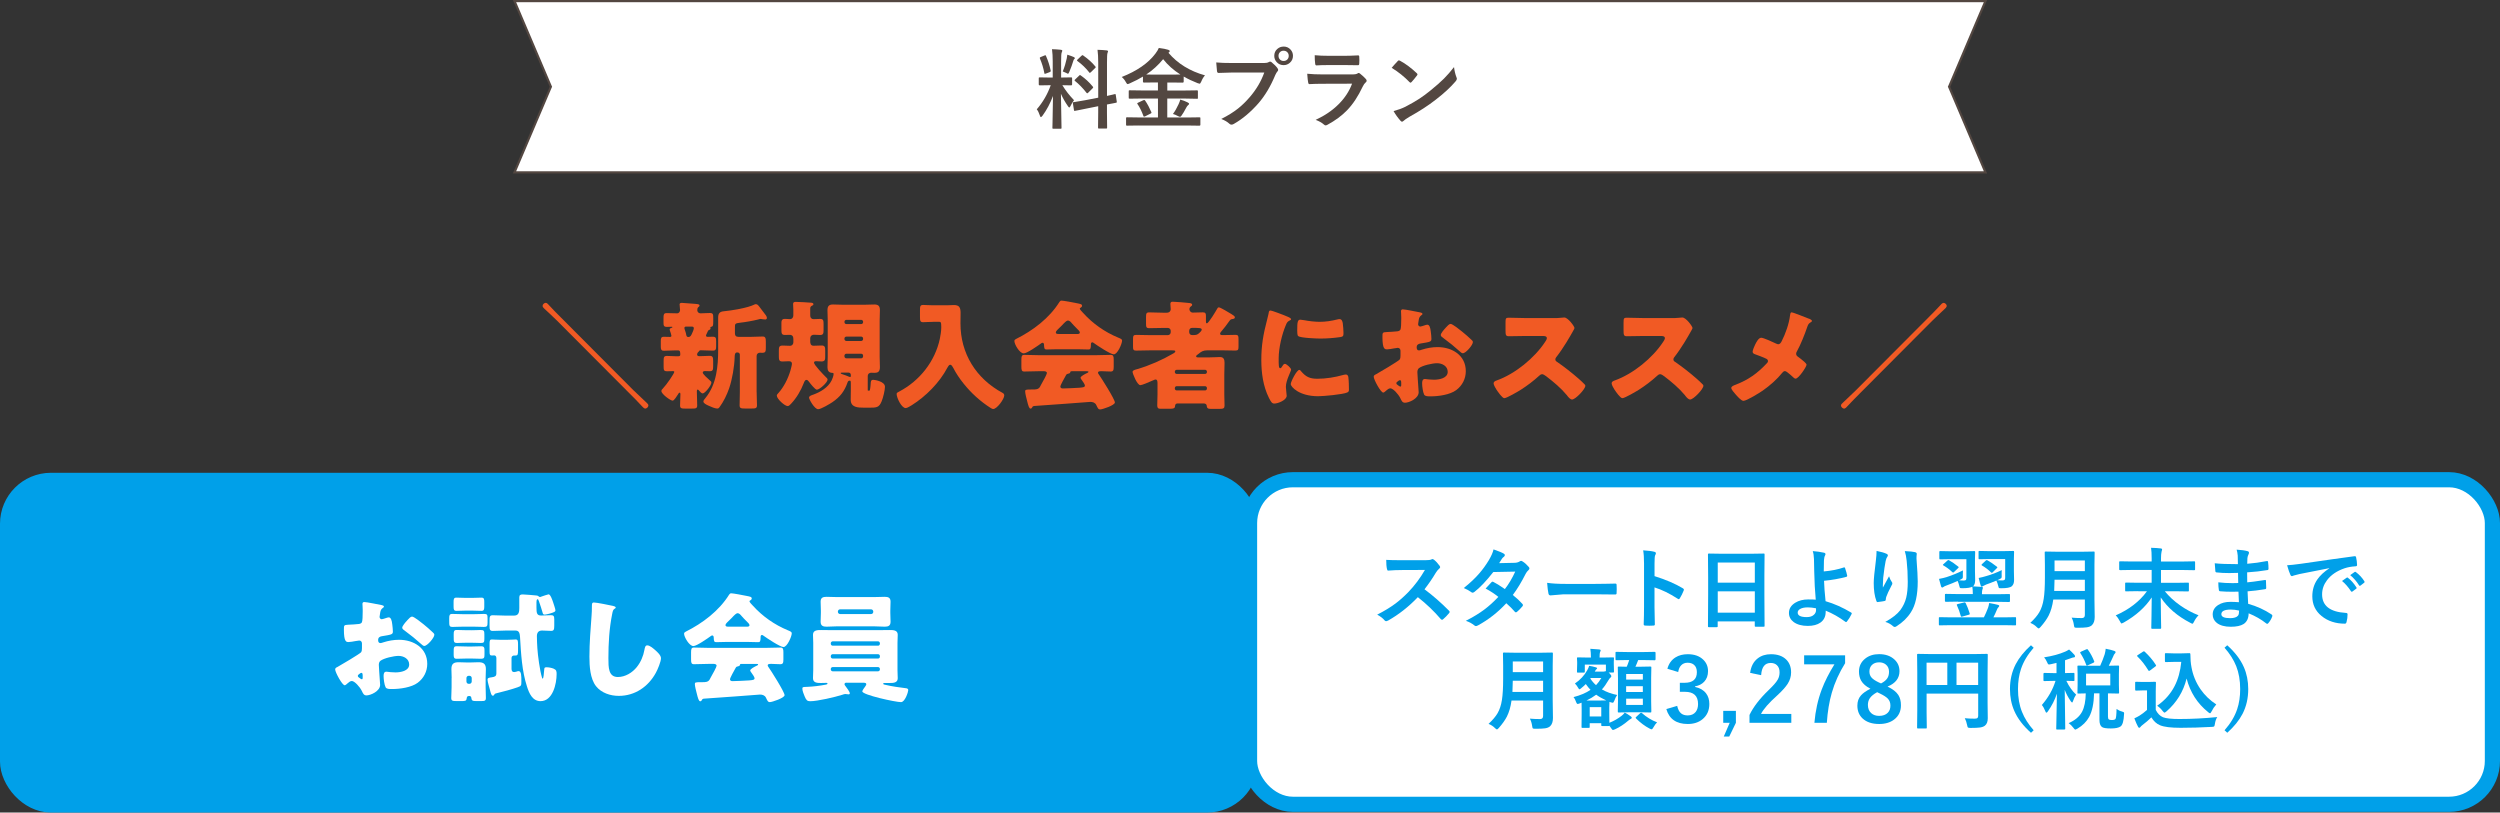 <?xml version="1.0" encoding="UTF-8"?> <svg xmlns="http://www.w3.org/2000/svg" id="_レイヤー_2" viewBox="0 0 807.19 262.34"><rect x="0" y="0" width="807.19" height="262.34" fill="#333333" stroke="none"/><defs><style>.cls-1{fill:#534741;}.cls-2{fill:#fff;}.cls-3{fill:none;stroke:#00a0e9;stroke-miterlimit:10;stroke-width:4.9px;}.cls-4{fill:#00a0e9;}.cls-5{fill:#f15a24;}</style></defs><g id="_ワイヤー"><polygon class="cls-2" points="166.12 55.65 177.87 28 166.12 .35 641.06 .35 629.31 28 641.06 55.65 166.12 55.65"></polygon><path class="cls-1" d="M640.53.7l-11.49,27.03-.12.27.12.27,11.49,27.03H166.65l11.49-27.03.12-.27-.12-.27L166.65.7h473.88M641.59,0H165.59l11.9,28-11.9,28h476l-11.9-28,11.9-28h0Z"></path><path class="cls-1" d="M339.69,15.88c1.01.03,1.96.09,2.84.19.3.03.45.12.45.29,0,.13-.06.32-.18.59-.13.25-.19,1.19-.19,2.82v5.26h.22l3.02-.05c.16,0,.25.02.27.05s.04.12.04.26v1.98c0,.19-.1.29-.31.29l-2.84-.05c1.06,1.74,2.32,3.35,3.77,4.84-.4.48-.77,1.1-1.12,1.85-.16.34-.3.51-.4.51s-.25-.14-.44-.42c-.95-1.37-1.7-2.7-2.27-4.01l.19,10.98c0,.15-.02.24-.07.27-.04.03-.12.04-.26.04h-2.31c-.15,0-.23-.02-.26-.05s-.04-.12-.04-.26c0-.07.01-.63.04-1.68.07-3.24.12-6.1.15-8.59-.88,2.34-2,4.47-3.39,6.37-.24.3-.41.45-.51.45-.12,0-.23-.16-.33-.48-.3-.92-.64-1.6-1.01-2.04,1.98-2.29,3.48-4.88,4.51-7.78h-.51l-3.05.05c-.21,0-.31-.1-.31-.29v-1.98c0-.16.02-.25.05-.27s.12-.04.26-.04l3.05.05h1.15v-5.2c0-1.51-.08-2.83-.23-3.95ZM337.74,18.09c.67,1.53,1.18,3.1,1.5,4.7.02.06.03.11.03.15,0,.14-.13.25-.38.36l-1.2.45c-.17.06-.29.1-.34.1-.08,0-.14-.09-.16-.27-.29-1.59-.77-3.15-1.42-4.68-.04-.09-.05-.16-.05-.22,0-.1.12-.2.36-.29l1.18-.48c.13-.05.22-.08.27-.08.07,0,.15.09.23.26ZM343.14,23.07c.56-1.38.98-2.78,1.29-4.22.09-.44.15-.84.18-1.2,1.11.37,1.82.63,2.12.78.21.11.31.22.31.34,0,.13-.05.22-.16.27-.14.09-.25.3-.34.63-.29,1-.72,2.19-1.29,3.55-.16.39-.31.59-.42.59-.09,0-.28-.09-.56-.26-.35-.18-.72-.34-1.12-.48ZM350.31,32.37l4.28-.83v-11.21c0-1.77-.08-3.19-.23-4.25,1.09.03,2.09.09,2.98.19.28.04.42.14.42.31,0,.07-.06.26-.18.56-.11.26-.16,1.3-.16,3.1v10.73c.69-.15,1.31-.29,1.85-.42.09-.02.25-.06.46-.12.1-.02.17-.03.21-.04.07-.02.12-.03.15-.03.07,0,.13.1.16.3l.33,2.19c0,.07.01.12.01.14,0,.1-.1.16-.29.19-.05.02-.35.08-.89.18-.65.12-1.31.25-2,.38v2.61l.05,4.84c0,.15-.02.24-.05.27-.04.03-.12.04-.26.04h-2.32c-.15,0-.23-.02-.26-.07-.03-.03-.04-.11-.04-.25l.05-4.81v-2.08l-3.84.77c-1.05.2-1.96.38-2.72.55-.16.03-.38.07-.64.12-.12.03-.2.05-.25.05-.08.02-.14.03-.18.03-.11,0-.17-.08-.19-.25l-.36-2.21c-.02-.09-.03-.16-.03-.19,0-.08.09-.14.27-.18.05,0,.22-.04.53-.08.9-.13,1.94-.31,3.12-.53ZM348.96,24.37c1.45,1,2.74,2.2,3.87,3.58.09.12.14.21.14.26,0,.06-.07.17-.22.33l-1.38,1.37c-.16.15-.26.22-.33.22-.05,0-.13-.05-.23-.16-1.2-1.53-2.43-2.8-3.69-3.8-.13-.14-.19-.21-.19-.23,0-.05.07-.16.22-.3l1.29-1.23c.13-.14.21-.21.26-.21s.14.06.27.18ZM349.71,17.89c1.63,1.14,2.95,2.33,3.95,3.57.08.08.12.16.12.23s-.07.17-.21.3l-1.34,1.31c-.17.16-.29.25-.34.25s-.12-.05-.19-.16c-1.1-1.4-2.37-2.63-3.81-3.68-.1-.06-.15-.13-.15-.21,0-.09.07-.2.21-.31l1.23-1.18c.16-.15.27-.22.31-.22.05,0,.13.03.22.1Z"></path><path class="cls-1" d="M367.5,40.52l-3.58.05c-.16,0-.26-.02-.29-.05-.04-.03-.05-.1-.05-.22v-2.13c0-.15.02-.23.07-.26.04-.03.13-.04.27-.04l3.58.05h6.38v-6.11h-5.35l-3.76.05c-.16,0-.25-.02-.29-.05-.03-.04-.04-.12-.04-.25v-2.11c0-.15.02-.23.05-.26.05-.03.14-.04.27-.04l3.76.05h5.35v-2.58h-1.09l-3.45.04c-.2,0-.3-.1-.3-.29v-1.65c-1.14.71-2.57,1.45-4.29,2.21-.33.15-.55.22-.67.22-.15,0-.33-.21-.56-.64-.36-.67-.8-1.22-1.34-1.65,4.92-1.94,8.54-4.45,10.87-7.53.55-.73.92-1.34,1.11-1.85,1.4.18,2.41.38,3.02.59.34.1.51.25.51.45,0,.12-.09.25-.27.4-.04.04-.09.07-.16.11,2.97,3.5,6.91,5.93,11.81,7.3-.48.53-.88,1.19-1.2,2-.21.46-.39.7-.53.7-.09,0-.31-.06-.67-.19-1.62-.63-3.12-1.34-4.48-2.13v1.68c0,.19-.1.29-.3.29l-3.47-.04h-1.52v2.58h5.82l3.75-.05c.16,0,.25.02.27.05s.04.12.04.25v2.11c0,.21-.04.31-.11.31h-.21s-3.75-.07-3.75-.07h-5.82v6.11h6.78l3.61-.05c.15,0,.23.02.26.05s.04.12.04.25v2.13c0,.18-.1.27-.3.27l-3.61-.05h-16.16ZM369.74,32.48c.74,1.08,1.4,2.32,2,3.71.04.09.05.16.05.22,0,.08-.1.17-.31.27l-1.74.88c-.19.07-.31.11-.37.11-.06,0-.13-.08-.19-.23-.59-1.6-1.23-2.88-1.9-3.83-.07-.09-.11-.16-.11-.22,0-.06.11-.15.33-.26l1.6-.75c.16-.07.28-.11.34-.11.09,0,.19.07.3.22ZM370.08,24.06c.35.02,1.25.03,2.71.03h5.61c1.45,0,2.35,0,2.71-.03-2.23-1.42-4.09-3.08-5.56-4.96-1.58,1.93-3.4,3.59-5.46,4.96ZM378.72,36.8c.64-.86,1.24-1.91,1.82-3.17.28-.62.46-1.11.53-1.48.85.23,1.63.52,2.35.89.34.17.51.33.51.48,0,.14-.11.29-.34.45-.2.16-.42.46-.64.89-.51.99-1,1.82-1.48,2.49-.19.25-.34.37-.45.37-.1,0-.31-.07-.64-.22-.66-.36-1.21-.59-1.65-.7Z"></path><path class="cls-1" d="M392.72,20.16c1.18.13,2.97.19,5.37.19h9.99c.7,0,1.22-.1,1.54-.29.16-.11.32-.16.48-.16.18,0,.34.06.46.19.84.67,1.48,1.32,1.91,1.94.15.2.22.38.22.55,0,.17-.09.35-.27.53s-.41.56-.66,1.11c-1.5,3.63-3.31,6.66-5.43,9.11-2.52,2.87-5.16,5.09-7.94,6.67-.25.16-.51.25-.77.25s-.49-.1-.7-.31c-.58-.56-1.45-1.07-2.6-1.53,2.16-1.09,3.97-2.22,5.43-3.38,1.27-1.01,2.51-2.22,3.72-3.62,2.1-2.41,3.69-5.07,4.74-8h-10.12c-1.06,0-2.6.05-4.62.14-.29.02-.47-.17-.53-.56-.06-.46-.15-1.4-.25-2.82ZM414.45,15.03c.9,0,1.65.33,2.24.98.52.57.78,1.24.78,2.01,0,.9-.33,1.65-1,2.24-.57.51-1.24.77-2.02.77-.9,0-1.65-.33-2.24-.98-.52-.57-.78-1.24-.78-2.02,0-.92.33-1.67,1-2.24.57-.5,1.24-.75,2.02-.75ZM414.45,16.37c-.51,0-.92.18-1.24.53-.27.31-.41.68-.41,1.12,0,.52.18.94.53,1.26.3.27.67.41,1.12.41.51,0,.92-.18,1.24-.53.27-.31.41-.69.41-1.13,0-.51-.18-.92-.53-1.24-.3-.27-.67-.41-1.12-.41Z"></path><path class="cls-1" d="M422.08,23.81c1.42.15,3.14.22,5.15.22h9.6c.63,0,1.13-.1,1.49-.31.14-.11.25-.16.36-.16.12,0,.26.06.42.19.75.59,1.38,1.17,1.89,1.74.18.19.27.39.27.59s-.1.38-.31.53c-.35.29-.66.73-.94,1.31-1.5,3.18-3.2,5.76-5.11,7.72-1.69,1.74-3.79,3.29-6.32,4.66-.26.13-.45.19-.56.19-.18,0-.39-.11-.62-.33-.6-.54-1.47-1.03-2.6-1.46,2.95-1.37,5.44-3.07,7.46-5.1,1.96-1.97,3.39-4.16,4.29-6.58l-9.56.03c-1.56,0-2.96.04-4.2.11-.22,0-.36-.18-.41-.53-.09-.36-.2-1.3-.31-2.82ZM424.51,17.83c1.33.13,2.86.19,4.59.19h5.04c1.13,0,2.59-.05,4.39-.14.23,0,.34.15.34.44.03.36.04.73.04,1.09s-.01.74-.04,1.09c0,.37-.13.56-.4.56h-.11l-3.95-.05h-5.54c-1.53,0-2.81.04-3.84.11-.24,0-.37-.21-.4-.62-.09-.65-.14-1.54-.14-2.68Z"></path><path class="cls-1" d="M449.34,21.9c.46-.57,1.12-1.29,1.96-2.19.12-.15.25-.22.4-.22.08,0,.21.05.37.14,1.74.93,3.52,2.26,5.35,3.98.16.16.25.3.25.4s-.05.22-.16.36c-.61.81-1.19,1.51-1.74,2.11-.16.15-.27.22-.34.22-.09,0-.21-.07-.36-.22-1.7-1.76-3.61-3.28-5.71-4.57ZM449.95,35.87c1.5-.41,2.76-.88,3.79-1.39,1.8-.94,3.3-1.8,4.5-2.58,1.05-.68,2.23-1.56,3.55-2.62,1.88-1.52,3.37-2.83,4.47-3.94,1.05-1.06,2.12-2.28,3.21-3.68.15,1.23.41,2.32.78,3.27.09.22.14.4.14.53,0,.21-.15.49-.45.85-1.63,1.91-3.78,3.88-6.44,5.93-2.32,1.81-5.13,3.64-8.45,5.48-.98.59-1.61,1.03-1.87,1.3-.19.18-.36.27-.51.27s-.31-.1-.48-.3c-.87-.98-1.61-2.01-2.24-3.12Z"></path><rect class="cls-4" x="2.45" y="155.1" width="401.29" height="104.8" rx="14" ry="14"></rect><rect class="cls-3" x="2.45" y="155.1" width="401.29" height="104.8" rx="14" ry="14"></rect><rect class="cls-2" x="403.45" y="154.89" width="401.29" height="104.8" rx="14" ry="14"></rect><rect class="cls-3" x="403.45" y="154.89" width="401.29" height="104.8" rx="14" ry="14"></rect><path class="cls-2" d="M122.74,221.1c0,2.1-3.13,3.43-4.42,3.43-.84,0-1.11-.61-1.52-1.49-.61-1.26-2.33-3.16-3.2-3.16-.5,0-.95.38-1.3.69-.3.27-.76.69-.99.69-.84,0-3.09-4.23-3.09-5.11,0-.46.34-.61.8-.84.95-.5,7.13-4.19,7.55-4.69.27-.34.3-.88.3-1.37v-1.49c0-.53-.34-.95-.88-.95-.15,0-1.07.15-1.3.19-.57.11-1.6.3-2.13.3-.76,0-1.52-.04-1.52-4,0-1.45,0-1.52,1.49-1.6,1.11-.04,2.21-.11,3.32-.23.38-.04.8-.19.99-.53.23-.38.27-2.29.27-3.43v-.65c0-.8-.08-1.64-.08-1.87,0-.38.19-.61.57-.61.84,0,4.57.8,5.64.99.34.08.72.19.72.5,0,.19-.23.34-.38.42-.57.46-.69.84-.8,1.37-.15.84-.23,1.41-.23,1.52,0,.42.34.76.72.76.19,0,.99-.27,1.22-.34.3-.11.8-.27,1.03-.27.65,0,.99.84,1.14,2.33.08.57.19,1.68.19,2.25,0,.95-.42.99-3.62,1.52-.65.11-1.14.42-1.14,1.22,0,.53.15.99.76.99.23,0,.65-.15.88-.23,1.64-.53,3.39-.84,5.11-.84,4.69,0,9.11,2.63,9.11,7.78,0,2.44-1.14,4.65-3.09,6.1-2.02,1.52-5.76,2.02-8.23,2.02-1.03,0-1.83,0-2.13-.57-.42-.8-.65-2.74-.65-3.58,0-.69.08-1.45.91-1.45.23,0,1.07.11,1.33.15.46.04,1.18.08,1.6.08,1.64,0,4.42-.46,4.42-2.55,0-1.87-1.83-2.78-3.43-2.78-1.49,0-4.73.72-5.87,1.6-.38.31-.5.84-.5,1.3s.08,1.64.12,2.1c.04.76.3,3.89.3,4.35ZM117.1,218.2c0-.46-.04-.95-.38-.95-.3,0-.65.3-.88.5-.15.11-.3.23-.3.46,0,.31.11.42.8.88.23.15.38.23.46.23.27,0,.3-.23.3-.46v-.65ZM136.69,201.51c.88.72,2.25,1.87,3.05,2.67.23.19.5.46.5.76,0,.99-2.29,3.62-3.24,3.62-.34,0-.61-.27-.91-.53-1.72-1.56-3.51-3.01-5.38-4.38-.42-.3-.84-.57-.84-.99,0-.53,1.07-1.79,1.45-2.17.08-.08.15-.19.23-.27.5-.53,1.03-1.14,1.49-1.14.65,0,3.09,1.98,3.66,2.44Z"></path><path class="cls-2" d="M153.23,198.3c1.45,0,2.36-.08,3.01-.08,1.07,0,1.18.23,1.18,1.49v1.3c0,1.18-.19,1.41-1.22,1.41-.61,0-1.56-.08-2.97-.08h-4c-1.45,0-2.36.08-3.01.08-1.18,0-1.18-.3-1.18-2.1v-.65c0-.99.08-1.45.99-1.45,1.07,0,2.13.08,3.2.08h4ZM145.83,218.92c0-1.03-.08-2.02-.08-2.93,0-1.68.76-2.17,2.33-2.17.95,0,1.91.08,2.82.08h.8c.95,0,1.87-.08,2.78-.08,1.6,0,2.4.5,2.4,2.21,0,.95-.08,1.91-.08,2.9v2.9c0,1.18.08,2.36.08,3.54,0,.92-.42.99-1.56.99h-1.11c-1.56,0-1.91,0-2.02-1.03-.04-.38-.27-.61-.65-.61-.84,0-.8.46-.88.88-.11.76-.53.76-1.91.76h-1.3c-1.33,0-1.75-.08-1.75-.99,0-1.07.11-2.36.11-3.54v-2.9ZM152.58,193.04c.95,0,1.91-.08,2.86-.08.84,0,.92.46.92,1.41v1.41c0,.95-.08,1.45-.88,1.45-.99,0-1.94-.08-2.9-.08h-2.36c-.95,0-1.87.08-2.82.08-.88,0-.95-.42-.95-1.45v-1.41c0-.92.08-1.41.88-1.41.99,0,1.94.08,2.9.08h2.36ZM152.2,203.49c1.41,0,2.33-.08,2.93-.08,1.11,0,1.26.23,1.26,1.41v1.45c0,1.11-.15,1.33-1.18,1.33-.65,0-1.56-.08-3.01-.08h-1.56c-1.45,0-2.36.08-2.97.08-1.18,0-1.18-.31-1.18-2.1v-.69c0-.95.08-1.41.95-1.41,1.07,0,2.13.08,3.2.08h1.56ZM152.12,208.75c1.07,0,2.17-.08,3.24-.08.95,0,1.07.42,1.07,1.33v1.33c0,.99-.11,1.37-1.07,1.37-1.11,0-2.17-.08-3.24-.08h-1.33c-1.11,0-2.21.08-3.32.08-.92,0-.99-.46-.99-1.37v-.65c0-1.64,0-2.02,1.03-2.02,1.11,0,2.17.08,3.28.08h1.33ZM150.6,220.03c0,.42.31.76.72.76h.27c.38,0,.72-.34.72-.76v-1.11c0-.42-.34-.72-.72-.72h-.27c-.38,0-.72.31-.72.72v1.11ZM160.24,212.33c0-.38-.27-.72-.65-.72-.19,0-.5.04-.76.04-.69,0-.76-.34-.76-1.33v-2.36c0-1.14.08-1.49.72-1.49.46,0,1.64.11,2.9.11h1.91c1.26,0,2.44-.11,2.9-.11.69,0,.76.42.76,1.56v2.06c0,1.18-.08,1.56-.8,1.56h-.5c-.42,0-.8.3-.8.76v3.51c0,.61.19,1.07.88,1.07.34,0,.76-.15,1.11-.27q.15-.04.27-.04c.92,0,.92,1.52.92,3.32,0,1.37-.04,1.49-1.22,1.91-1.83.65-4.8,1.45-6.75,1.91-.5.11-.57.15-.72.38-.11.27-.27.42-.53.42-.46,0-.61-.65-.99-2.1-.12-.46-.27-.95-.42-1.52-.11-.42-.3-1.14-.3-1.56,0-.53.3-.61,1.37-.76.92-.15,1.49-.27,1.49-1.3v-5.03ZM163.02,203.6c-1.33,0-2.63.11-3.93.11-.95,0-1.03-.46-1.03-1.75v-1.56c0-1.33.08-1.75,1.07-1.75,1.3,0,2.59.11,3.89.11h3.01c1.52,0,1.64-1.26,1.64-2.44v-3.47c0-.76.42-.92,1.11-.92.46,0,3.93.27,4.42.34.38.04.5.08.8.34.08.08.23.15.34.15.19,0,.34-.08.5-.15.34-.11,2.1-.72,2.29-.72.61,0,1.26,1.98,1.45,2.55.15.5.76,2.21.76,2.63s-.38.61-1.79,1.03c-.46.11-1.26.34-1.71.34-.27,0-.5-.11-.57-.38-.38-1.33-.8-2.63-1.26-3.93-.19-.46-.23-.65-.42-.65-.38,0-.38.76-.38,1.03v1.64c0,1.83.15,2.59,1.52,2.59,1.07,0,2.1-.11,3.16-.11.84,0,1.07.27,1.07,1.33v1.98c0,1.37-.15,1.75-1.03,1.75-.95,0-1.91-.11-2.9-.11-1.18,0-1.68.69-1.68,1.83,0,.95.08,2.86.15,3.85.15,2.4.8,7.24,1.49,9.49.04.19.08.34.23.34.3,0,.38-1.75.46-2.55.04-.15.04-.27.04-.34.04-.57.08-.76.76-.76.65,0,1.68.19,2.29.46.88.38.95.84.95,1.75,0,3.09-1.22,8.73-5.18,8.73-2.63,0-3.7-2.55-4.38-4.69-1.64-5.03-1.94-10.67-2.25-15.93-.08-1.07-.19-2.17-1.41-2.17h-3.47Z"></path><path class="cls-2" d="M197.97,195.64c.3.08.84.23.84.53,0,.15-.15.27-.27.31-.61.34-.69.8-.88,1.75-.95,4.69-1.22,9.49-1.22,14.26,0,3.01,0,6.1,3.05,6.1,2.4,0,4.69-1.41,6.14-3.24,1.26-1.56,2.1-3.58,2.44-5.53.15-.76.27-1.45.92-1.45.84,0,1.98,1.03,2.59,1.56.69.61,1.83,1.64,1.83,2.59,0,1.14-1.07,3.66-1.64,4.69-2.44,4.5-6.75,7.47-11.97,7.47-2.71,0-5.6-.92-7.36-3.13-1.91-2.44-2.13-6.48-2.13-9.53,0-4.38.38-9.07.69-13.19.08-.8.11-2.1.11-2.97s0-1.33.65-1.33c.88,0,4.99.84,6.21,1.11Z"></path><path class="cls-2" d="M234.71,207.26c-1.14,0-2.4.08-3.47.08-.65,0-.76-.3-.8-1.52,0-.27-.11-.65-.46-.65-.19,0-.3.08-.46.19-.99.72-4.57,3.24-5.64,3.24-1.33,0-3.01-2.93-3.01-4,0-.34.27-.5.53-.65,5.45-2.71,10.79-6.75,14.03-11.97.19-.27.34-.42.69-.42.57,0,3.85.61,4.92.84,1.14.23,1.68.3,1.68.84,0,.27-.23.5-.46.61-.11.04-.27.15-.27.31,0,.27.84,1.14,1.07,1.37,3.12,3.47,7.05,6.21,11.32,7.97,1.03.42,1.26.57,1.26.99,0,1.03-1.49,4.42-2.67,4.42-1.07,0-5.41-2.9-6.4-3.62-.15-.11-.34-.27-.57-.27-.34,0-.42.38-.42.69v.11c0,1.33-.23,1.52-.8,1.52-1.14,0-2.33-.08-3.47-.08h-6.59ZM226.63,226.01c-.11.23-.27.42-.53.42-.5,0-.76-1.03-1.14-2.55-.19-.69-.61-2.36-.61-3.01,0-.53.19-.61,1.87-.61h.57c.92,0,1.83,0,2.33-.84.08-.11.19-.34.34-.65.69-1.18,1.91-3.43,1.91-3.81,0-.53-.61-.61-1.03-.61h-1.26c-1.68,0-3.35.11-5.03.11-.84,0-.92-.5-.92-1.64v-2.06c0-1.18.08-1.68.92-1.68,1.68,0,3.35.11,5.03.11h17.88c1.68,0,3.35-.11,5.03-.11.8,0,.95.46.95,1.49v2.4c0,1.11-.19,1.49-.99,1.49-1.07,0-2.13-.11-2.9-.11s-1.18.08-1.18.46c0,.19.08.3.15.42.88,1.22,5.3,8.2,5.3,9.22,0,.91-4.04,2.25-4.76,2.25-.57,0-.72-.3-1.26-1.45-.34-.72-1.11-.99-1.91-.99-.19,0-15.29,1.18-18.22,1.33-.23.04-.42.15-.53.42ZM241.15,202.34c.3,0,.84,0,.84-.5,0-.34-.46-.8-1.14-1.45-.42-.42-.92-.92-1.41-1.49-.31-.38-.76-.92-1.3-.92-.42,0-1.07.65-1.91,1.56-.42.42-.95.95-1.52,1.49-.23.23-.46.53-.46.8,0,.5.5.5.84.5h6.06ZM235.7,219.31c0,.5.42.61.84.61.88,0,4.27-.15,5.3-.23,1.3-.11,1.79-.19,1.79-.72,0-.34-.65-1.3-1.11-1.91-.11-.15-.3-.42-.3-.57,0-.5,1.41-1.22,2.13-1.56.15-.04.42-.19.42-.38,0-.15-.11-.19-.5-.19h-4.76c-.42,0-.53,0-.61.34-.08.3-.27.38-.65.46-.5.08-.57.19-.84.69-.34.61-1.71,3.01-1.71,3.47Z"></path><path class="cls-2" d="M273.28,220.41c-.27,0-.61.15-.61.46,0,.27.19.5.34.69.34.46,1.37,1.79,1.37,2.29,0,.27-.19.34-.42.34-.27,0-.69-.11-1.07-.11-.23,0-.65.15-.88.23-2.36.76-8.08,2.1-10.44,2.1-.95,0-1.26-.38-1.75-1.52-.3-.69-.76-1.87-.76-2.55,0-.57.34-.53,1.49-.57,2.06-.08,4.12-.34,6.1-.72.19-.04.53-.11.53-.34,0-.19-.23-.23-.34-.23-.57,0-1.18.04-1.75.04-1.11,0-2.59,0-2.59-1.52,0-.88.08-1.75.08-2.63v-8.8c0-.88-.08-1.75-.08-2.63,0-1.52,1.49-1.52,2.63-1.52,1.3,0,2.55.04,3.81.04h14.48c1.26,0,2.55-.04,3.81-.04,1.14,0,2.63,0,2.63,1.52,0,.8-.08,1.68-.08,2.63v8.8c0,.95.08,1.83.08,2.63,0,1.52-1.52,1.52-2.63,1.52h-1.64c-.19,0-.42,0-.42.23,0,.27.42.31.76.38,2.13.5,4.27.8,6.48,1.07.34.04.84.08.84.65,0,.53-1.03,3.85-2.33,3.85-1.79,0-12.5-2.33-12.5-3.47,0-.3.57-1.1.95-1.6.27-.38.34-.53.34-.69,0-.46-.46-.46-.69-.5h-5.76ZM282.35,192.78c1.11,0,2.17-.08,3.28-.08s1.91.23,1.91,1.56c0,.92-.08,1.87-.08,2.9v.72c0,.99.08,1.98.08,2.86,0,1.3-.72,1.6-1.87,1.6s-2.21-.11-3.32-.11h-12.2c-1.07,0-2.17.11-3.28.11s-1.91-.27-1.91-1.6c0-.88.08-1.87.08-2.86v-.72c0-1.03-.08-1.98-.08-2.9,0-1.26.72-1.56,1.87-1.56s2.21.08,3.32.08h12.2ZM284.1,207.68c0-.3-.27-.61-.61-.61h-14.64c-.31,0-.61.31-.61.61v.19c0,.34.3.61.61.61h14.64c.34,0,.57-.23.61-.61v-.19ZM284.1,211.83c0-.3-.23-.61-.61-.61h-14.64c-.31,0-.61.27-.61.61v.19c0,.34.3.61.61.61h14.64c.34,0,.61-.27.61-.61v-.19ZM284.1,215.99c0-.31-.27-.61-.61-.61h-14.64c-.31,0-.61.27-.61.61v.15c0,.34.3.61.61.61h14.64c.34,0,.61-.27.61-.61v-.15ZM270.53,197.54c0,.42.34.72.72.72h9.99c.42,0,.72-.3.72-.72v-.08c0-.38-.3-.72-.72-.72h-9.99c-.42,0-.69.3-.72.72v.08Z"></path><path class="cls-5" d="M204.59,126.06c.95.95,3.58,3.35,4.38,4.16.19.19.38.42.38.72,0,.46-.57.99-1.03.99-.34,0-.88-.57-1.18-.92-1.18-1.3-2.44-2.55-3.7-3.81l-23.48-23.56c-1.41-1.41-2.86-2.71-4.27-4.04-.23-.23-.5-.5-.5-.84,0-.5.57-.99,1.03-.99.42,0,.91.61,1.18.92,1.18,1.3,2.44,2.55,3.7,3.81l23.48,23.56Z"></path><path class="cls-5" d="M227.95,108.38c0,.3.31.38.57.38.5,0,1.03-.04,1.56-.04,1.07,0,1.14.38,1.14,1.52v1.45c0,1.1-.08,1.52-1.11,1.52-1.26,0-2.48-.11-3.7-.11h-.15c-.38,0-.46.11-.57.3-.08.08-.08.11-.15.19-.27.23-.46.53-.46.88,0,.53.53.53.88.53,1.07,0,2.13-.11,3.16-.11s1.14.5,1.14,1.72v1.56c0,1.18-.08,1.68-1.07,1.68-.53,0-1.07-.04-1.6-.04-.27,0-.69.11-.69.46,0,.53,1.45,1.79,2.21,2.48.11.11.23.19.31.27.15.11.27.27.27.5,0,.92-2.06,3.51-2.82,3.51-.38,0-.76-.5-.99-.72-.11-.15-.42-.53-.61-.53s-.27.3-.27.46v.34c0,1.45.11,2.86.11,4.31,0,.95-.42,1.03-1.68,1.03h-2.21c-1.22,0-1.64-.08-1.64-1.03,0-1.18.11-2.4.11-3.62,0-.15-.04-.5-.23-.5-.27,0-.5.46-.61.65-.27.42-1.18,1.94-1.68,1.94-.69,0-3.62-2.13-3.62-3.09,0-.34.15-.5.42-.76,1.26-1.3,3.74-4.92,3.74-5.45,0-.23-.31-.23-.46-.23-.61,0-1.26.04-1.87.04-1.03,0-1.11-.38-1.11-1.52v-1.87c0-1.1.08-1.56,1.07-1.56s2.02.11,3.05.11h.42c.53,0,.84-.04.84-.53,0-.92-.08-1.37-.72-1.37h-.76c-1.22,0-2.48.11-3.7.11-.57,0-1.11,0-1.11-1.22v-1.87c0-.92.08-1.41.99-1.41.61,0,1.22.04,1.87.04.27,0,.57,0,.57-.38,0-.23-.38-1.41-.5-1.68-.04-.11-.08-.23-.08-.34,0-.34.46-.5.72-.57.08-.04.19-.11.19-.19,0-.12-.31-.12-.34-.12-.46,0-.95.04-1.41.04-1.07,0-1.14-.38-1.14-1.52v-1.37c0-1.03.08-1.56.99-1.56,1.18,0,2.33.08,3.47.08.46,0,.88-.5.88-1.03,0-.34-.08-1.18-.11-1.52,0-.08-.04-.23-.04-.3,0-.46.38-.53.76-.53.42,0,3.47.27,4.04.3.15.04.31.04.46.04.72.08,1.18.11,1.18.53,0,.23-.19.34-.42.53-.27.27-.3.61-.3.99,0,.5.42.99,1.03.99.99,0,1.98-.11,3.01-.11s1.11.38,1.11,1.6v.99c0,1.71-.08,1.71-.8,1.91-.08.04-.15.12-.15.19,0,.04.08.15.08.27,0,.34-.31.46-.57.57-.23.11-.34.38-.42.61-.15.38-.5.95-.5,1.22ZM222.27,108.8c.69,0,.88-.53,1.14-1.07.23-.46.61-1.33.61-1.79,0-.34-.31-.5-.61-.5h-1.87c-.27,0-.57.12-.57.46,0,.27.19.69.27.95.15.42.27.88.34,1.3.08.34.19.61.53.65h.15ZM244.3,126.56c0,1.45.11,2.86.11,4.31,0,.95-.46,1.03-1.68,1.03h-2.21c-1.26,0-1.72-.08-1.72-1.03,0-1.45.08-2.86.08-4.31v-12.04c0-.38-.3-.72-.72-.72h-.23c-.72,0-.72,1.11-.72,1.41-.08,3.13-.8,7.28-1.79,10.18-.72,2.1-1.79,4.27-3.09,6.06-.19.27-.38.46-.76.46-.69,0-1.94-.53-2.78-.92-.84-.38-1.68-.8-1.68-1.37,0-.38.46-.84.69-1.14,3.58-4.42,4.08-10.18,4.08-15.67v-10.33c0-1.3.53-1.87,1.83-1.98,2.48-.23,7.7-1.07,9.87-2.17.15-.08.27-.12.46-.12.53,0,.8.34,1.52,1.33.31.42.69.95,1.22,1.6.31.34.84,1.03.84,1.52,0,.23-.23.5-.5.5-.31,0-.53-.04-.8-.08-.19-.04-.53-.11-.72-.11-.23,0-.57.11-.84.19-1.68.42-4.04.84-5.79,1.03-1.64.19-1.68.34-1.68,1.49v1.94c0,.76.38,1.14,1.14,1.14h4.04c1.26,0,2.55-.11,3.81-.11.92,0,.99.65.99,1.83v1.6c0,1.45-.08,1.83-1.22,1.83-.23,0-.46-.04-.65-.04-.69,0-1.11.46-1.11,1.07v11.63Z"></path><path class="cls-5" d="M256.15,109.37c0-.95-.57-1.26-1.07-1.26-.57,0-1.11.04-1.64.04-1.07,0-1.14-.53-1.14-1.68v-2.25c0-1.07.5-1.26,1.14-1.26.57,0,1.14.08,1.68.08.57,0,1.03-.46,1.03-1.22v-1.83c0-.34-.08-1.3-.08-1.87s.42-.65.88-.65c.57,0,4.54.19,5.03.27.27.04.65.11.65.5,0,.27-.27.38-.46.46-.5.27-.57.5-.57,1.03v2.06c0,.92.53,1.26,1.07,1.26.72,0,1.41-.08,2.13-.08,1.03,0,1.11.53,1.11,1.68v1.83c0,1.14-.08,1.68-1.11,1.68-.69,0-1.37-.08-2.02-.08-.5,0-1.18.27-1.18,1.26v.88c0,.61.11,1.41,1.07,1.41.84,0,1.71-.08,2.59-.08,1.07,0,1.18.5,1.18,1.68v1.87c0,.99-.04,1.6-1.22,1.6-.57,0-1.18-.08-1.79-.08-.27,0-.61.11-.61.46,0,.76,3.2,4.04,3.85,4.69.23.19.53.46.53.8,0,.88-2.55,3.24-3.47,3.24-.57,0-2.17-2.06-2.55-2.59-.15-.23-.46-.57-.8-.57-.5,0-.72.69-.88,1.07-.91,2.36-2.29,4.73-4.04,6.59-.31.3-.69.8-1.14.8-.95,0-3.51-2.32-3.51-3.39,0-.31.31-.57.5-.8,1.79-1.98,3.13-4.69,3.89-7.24.11-.42.5-1.83.5-2.21,0-.65-.42-.84-.99-.84-.69,0-1.37.08-2.06.08-1.03,0-1.18-.46-1.18-1.6v-1.94c0-1.18.15-1.6,1.26-1.6.8,0,1.6.08,2.4.08.53,0,1.03-.46,1.03-1.14v-1.11ZM268.73,129.87c-.84.57-3.66,2.25-4.57,2.25-1.18,0-2.94-3.2-2.94-3.74,0-.57.92-.8,1.33-.95,2.36-.84,4.8-2.32,5.95-4.57.27-.5.65-1.6.65-2.1,0-.34-.19-.38-.53-.38-1.1-.08-1.45-.8-1.45-1.83,0-1.11.08-2.21.08-3.28v-11.85c0-1.11-.08-2.17-.08-3.28,0-1.3.5-1.83,1.79-1.83,1.03,0,2.06.08,3.09.08h7.17c1.03,0,2.06-.08,3.09-.08,1.3,0,1.79.53,1.79,1.83,0,1.11-.08,2.21-.08,3.28v11.85c0,1.07.08,2.17.08,3.28,0,1.64-.84,1.83-1.83,1.83-.34,0-.72-.04-.99-.04-.57,0-1.11.34-1.11,1.18v4.38c0,.23.04.23.3.23h.12c.15,0,.23,0,.27-.19.23-.92.23-1.94.3-2.55.08-.53.27-.76.76-.76.46,0,3.81.5,3.81,2.25,0,1.14-.61,3.58-1.07,4.69-.84,2.06-1.64,2.06-4.16,2.06h-1.41c-2.25,0-4.42-.11-4.42-2.59,0-1.07.04-2.1.04-3.16v-1.87c0-.92-.04-1.11-.31-1.11-.42,0-.61.19-.72.5-.99,2.9-2.4,4.73-4.96,6.48ZM274.71,121.03c0-.42-.31-.72-.72-.72h-1.94c-.5,0-.61,0-.61.15,0,.19.34.3.46.34.53.15,1.75.61,2.25.84.11.04.19.08.34.08.23,0,.23-.19.23-.53v-.15ZM278.07,104.64c.31,0,.61-.27.61-.61v-.15c0-.34-.3-.61-.61-.61h-4.8c-.31,0-.61.27-.61.61v.15c0,.34.27.61.61.61h4.8ZM273.26,108.68c-.31,0-.61.27-.61.61v.19c0,.34.3.61.61.61h4.8c.31,0,.61-.27.61-.61v-.19c0-.34-.27-.61-.61-.61h-4.8ZM273.26,114.21c-.31,0-.61.27-.61.61v.27c0,.31.3.61.61.61h4.8c.31,0,.61-.3.61-.61v-.27c0-.34-.27-.61-.61-.61h-4.8Z"></path><path class="cls-5" d="M301.27,103.92c-1.26,0-2.52.11-3.2.11-.95,0-1.03-.46-1.03-1.68v-2.21c0-1.22.08-1.68,1.03-1.68.65,0,1.87.11,3.2.11h4.54c.72,0,1.45-.08,2.17-.08,1.71,0,2.17.76,2.17,2.55,0,1.14-.04,2.25-.04,3.39,0,9.72,5.03,17.8,13.57,22.41.34.19.57.38.57.84,0,1.14-2.33,4.38-3.58,4.38-.27,0-.61-.23-.88-.38-3.28-2.1-6.21-4.76-8.65-7.81-1.26-1.56-2.48-3.35-3.39-5.15-.19-.34-.5-.95-.95-.95-.42,0-.72.61-.92.95-2.52,4.8-6.94,9.26-11.51,12.12-.46.27-1.45.92-1.94.92-1.37,0-2.93-3.35-2.93-4.57,0-.38.3-.5.88-.8,6.59-3.47,11.51-9.72,13.07-17,.23-1.07.46-2.63.46-3.7,0-1.75-.15-1.79-.8-1.79h-1.83Z"></path><path class="cls-5" d="M341.36,112.76c-1.14,0-2.4.08-3.47.08-.65,0-.76-.3-.8-1.52,0-.27-.11-.65-.46-.65-.19,0-.3.08-.46.19-.99.72-4.57,3.24-5.64,3.24-1.33,0-3.01-2.93-3.01-4,0-.34.27-.5.53-.65,5.45-2.71,10.79-6.75,14.03-11.97.19-.27.34-.42.69-.42.57,0,3.85.61,4.92.84,1.14.23,1.68.3,1.68.84,0,.27-.23.5-.46.61-.11.04-.27.15-.27.31,0,.27.84,1.14,1.07,1.37,3.12,3.47,7.05,6.21,11.32,7.97,1.03.42,1.26.57,1.26.99,0,1.03-1.49,4.42-2.67,4.42-1.07,0-5.41-2.9-6.4-3.62-.15-.11-.34-.27-.57-.27-.34,0-.42.38-.42.69v.11c0,1.33-.23,1.52-.8,1.52-1.14,0-2.33-.08-3.47-.08h-6.59ZM333.28,131.51c-.11.23-.27.42-.53.42-.5,0-.76-1.03-1.14-2.55-.19-.69-.61-2.36-.61-3.01,0-.53.19-.61,1.87-.61h.57c.92,0,1.83,0,2.33-.84.08-.11.19-.34.34-.65.69-1.18,1.91-3.43,1.91-3.81,0-.53-.61-.61-1.03-.61h-1.26c-1.68,0-3.35.11-5.03.11-.84,0-.92-.5-.92-1.64v-2.06c0-1.18.08-1.68.92-1.68,1.68,0,3.35.11,5.03.11h17.88c1.68,0,3.35-.11,5.03-.11.8,0,.95.46.95,1.49v2.4c0,1.11-.19,1.49-.99,1.49-1.07,0-2.13-.11-2.9-.11s-1.18.08-1.18.46c0,.19.08.3.15.42.88,1.22,5.3,8.2,5.3,9.22,0,.91-4.04,2.25-4.76,2.25-.57,0-.72-.3-1.26-1.45-.34-.72-1.11-.99-1.91-.99-.19,0-15.29,1.18-18.22,1.33-.23.04-.42.15-.53.42ZM347.81,107.84c.3,0,.84,0,.84-.5,0-.34-.46-.8-1.14-1.45-.42-.42-.92-.92-1.41-1.49-.31-.38-.76-.92-1.3-.92-.42,0-1.07.65-1.91,1.56-.42.42-.95.95-1.52,1.49-.23.23-.46.53-.46.8,0,.5.5.5.84.5h6.06ZM342.36,124.81c0,.5.42.61.84.61.88,0,4.27-.15,5.3-.23,1.3-.11,1.79-.19,1.79-.72,0-.34-.65-1.3-1.11-1.91-.11-.15-.3-.42-.3-.57,0-.5,1.41-1.22,2.13-1.56.15-.04.42-.19.42-.38,0-.15-.11-.19-.5-.19h-4.76c-.42,0-.53,0-.61.34-.08.3-.27.38-.65.46-.5.08-.57.19-.84.69-.34.61-1.71,3.01-1.71,3.47Z"></path><path class="cls-5" d="M380.24,130.26c-.53,0-.8.27-.84.8-.04.8-.42.92-1.83.92h-2.78c-.69,0-1.14-.08-1.14-1.14,0-1.14.08-2.33.08-3.47v-3.7c0-.53-.08-1.14-.61-1.14-.23,0-.38.08-.61.19-.11.04-.27.11-.46.19-1.11.5-3.32,1.45-3.85,1.45-1.07,0-2.52-3.81-2.52-4.27s.57-.65,1.26-.84l.38-.11c3.96-1.18,7.89-2.9,11.47-4.99.19-.12.69-.38.69-.69,0-.34-.46-.34-1.03-.34h-7.13c-1.49,0-2.97.08-4.5.08-.91,0-.99-.34-.99-1.45v-2.13c0-1.14.08-1.49,1.03-1.49,1.49,0,2.97.08,4.46.08h5.76c.5,0,.92-.42.92-.92v-.5c0-.5-.42-.91-.92-.91h-1.45c-1.53,0-3.05.08-4.57.08-.95,0-1.03-.38-1.03-1.52v-2.06c0-1.11.08-1.52,1.03-1.52,1.52,0,3.05.11,4.57.11h1.07c.95,0,1.3-.61,1.3-1.11,0-.46-.11-1.26-.11-1.75,0-.53.3-.69.76-.69.84,0,4.38.3,5.38.42.34.04.88.11.88.57,0,.27-.19.38-.5.61-.23.19-.38.5-.38.8,0,.57.46,1.11,1.07,1.11,1.11,0,2.17-.08,3.28-.08.88,0,.99.38.99,1.18v1.79c0,.23,0,.57.3.57.57,0,2.94-4,3.32-4.69.11-.23.27-.46.57-.46.46,0,3.09,1.6,3.66,1.94.15.08.27.15.38.23.69.42,1.11.69,1.11,1.07,0,.34-.34.46-.61.5-.8.11-.8.19-1.26.8-.76,1.11-1.6,2.17-2.44,3.16-.19.23-.46.53-.46.8,0,.46.53.46.88.46,1.33,0,2.71-.08,4.08-.08.92,0,.99.38.99,1.49v2.13c0,1.1-.08,1.45-.99,1.45-1.52,0-3.01-.08-4.5-.08h-4.5c-1.45,0-2.02.42-2.82,1.07-.19.15-.38.3-.61.46-.12.11-.27.23-.27.38,0,.31.27.38.72.38h3.39c1.41,0,2.93-.12,3.58-.12,1.22,0,1.49.8,1.49,1.87,0,1.26-.08,2.48-.08,3.74v6.48c0,1.14.08,2.33.08,3.51,0,.95-.27,1.14-1.68,1.14h-2.55c-.95,0-1.45-.04-1.52-1.03-.04-.34-.3-.72-.92-.72h-8.46ZM379.32,120.12c.04.38.27.61.61.61h9.15c.34,0,.61-.27.61-.61v-.11c0-.34-.27-.61-.61-.61h-9.15c-.34,0-.61.27-.61.61v.11ZM379.32,125.45c0,.34.27.61.61.61h9.15c.34,0,.61-.27.61-.61v-.15c0-.34-.27-.61-.61-.61h-9.15c-.34,0-.57.23-.61.61v.15ZM383.97,107.27c0,.5.38.92.91.92h.65c1.07,0,1.45-.42,2.13-1.11.19-.23.34-.42.34-.69,0-.5-.84-.53-3.09-.53-.5,0-.95.3-.95.99v.42Z"></path><path class="cls-5" d="M409.08,103.38c.19-.72.38-1.45.5-2.06.11-.72.15-1.07.65-1.07.34,0,4,1.33,5.64,2.06.76.34.99.57.99.76,0,.15-.11.23-.27.31-.88.42-1.07.72-1.41,1.56-1.26,2.93-2.33,7.36-2.33,10.83,0,2.1,0,3.12.5,3.12.27,0,.46-.3.65-.61.23-.38.46-.8.88-.8.46,0,1.98,1.3,1.98,1.87,0,.53-1.68,3.47-1.68,5.53,0,.27.08,1.22.15,1.79.04.23.11.88.11,1.11,0,1.41-2.82,2.52-4,2.52-.72,0-1.07-.5-1.75-1.87-1.87-3.77-2.44-8.04-2.44-12.24,0-4.69.65-8.31,1.83-12.81ZM419.98,119.74c1.6,1.91,2.86,2.55,5.34,2.55,2.82,0,5.64-.46,8.35-1.22.27-.08.65-.15.92-.15.5,0,.72.5.76.84.15,1.03.19,3.2.19,3.96,0,.5-.04.76-.53.99-1.33.65-7.7,1.22-9.42,1.22-6.14,0-8.84-3.05-8.84-3.93,0-.72,1.91-4.57,2.78-4.57.19,0,.34.19.46.3ZM419.91,103.23c.23,0,.84.08,1.18.15,1.45.3,3.54.53,5.03.53,1.91,0,3.81-.3,5.64-.76.34-.08.53-.12.76-.12.72,0,.95.8,1.03,1.37.11.95.23,2.17.23,3.12s-.11,1.18-1.11,1.33c-2.13.3-4.27.46-6.4.46-1.14,0-6.4-.19-7.13-.8-.3-.27-.3-1.41-.3-1.83,0-2.82.15-3.47,1.07-3.47Z"></path><path class="cls-5" d="M458.06,126.6c0,2.1-3.13,3.43-4.42,3.43-.84,0-1.11-.61-1.52-1.49-.61-1.26-2.33-3.16-3.2-3.16-.5,0-.95.38-1.3.69-.3.27-.76.69-.99.69-.84,0-3.09-4.23-3.09-5.11,0-.46.34-.61.8-.84.95-.5,7.13-4.19,7.55-4.69.27-.34.3-.88.3-1.37v-1.49c0-.53-.34-.95-.88-.95-.15,0-1.07.15-1.3.19-.57.11-1.6.3-2.13.3-.76,0-1.52-.04-1.52-4,0-1.45,0-1.52,1.49-1.6,1.11-.04,2.21-.11,3.32-.23.38-.04.8-.19.99-.53.23-.38.27-2.29.27-3.43v-.65c0-.8-.08-1.64-.08-1.87,0-.38.19-.61.57-.61.84,0,4.57.8,5.64.99.34.08.72.19.72.5,0,.19-.23.34-.38.42-.57.46-.69.84-.8,1.37-.15.84-.23,1.41-.23,1.52,0,.42.34.76.72.76.19,0,.99-.27,1.22-.34.3-.11.8-.27,1.03-.27.65,0,.99.84,1.14,2.33.08.57.19,1.68.19,2.25,0,.95-.42.99-3.62,1.52-.65.11-1.14.42-1.14,1.22,0,.53.15.99.76.99.23,0,.65-.15.88-.23,1.64-.53,3.39-.84,5.11-.84,4.69,0,9.11,2.63,9.11,7.78,0,2.44-1.14,4.65-3.09,6.1-2.02,1.52-5.76,2.02-8.23,2.02-1.03,0-1.83,0-2.13-.57-.42-.8-.65-2.74-.65-3.58,0-.69.08-1.45.91-1.45.23,0,1.07.11,1.33.15.46.04,1.18.08,1.6.08,1.64,0,4.42-.46,4.42-2.55,0-1.87-1.83-2.78-3.43-2.78-1.49,0-4.73.72-5.87,1.6-.38.31-.5.84-.5,1.3s.08,1.64.12,2.1c.04.76.3,3.89.3,4.35ZM452.42,123.7c0-.46-.04-.95-.38-.95-.3,0-.65.3-.88.5-.15.11-.3.23-.3.46,0,.31.11.42.8.88.23.15.38.23.46.23.27,0,.3-.23.3-.46v-.65ZM472.01,107.01c.88.72,2.25,1.87,3.05,2.67.23.19.5.46.5.76,0,.99-2.29,3.62-3.24,3.62-.34,0-.61-.27-.91-.53-1.72-1.56-3.51-3.01-5.38-4.38-.42-.3-.84-.57-.84-.99,0-.53,1.07-1.79,1.45-2.17.08-.08.15-.19.23-.27.5-.53,1.03-1.14,1.49-1.14.65,0,3.09,1.98,3.66,2.44Z"></path><path class="cls-5" d="M501.5,102.7c.76,0,1.87,0,2.63-.11.27-.04.69-.08.95-.08,1.18,0,3.28,2.86,3.28,3.39,0,.19-.3.72-.57,1.18-.72,1.3-2.97,5.26-5.3,8.23-.19.23-.3.42-.3.72,0,.38.19.61.53.8,2.33,1.6,4.8,3.54,6.94,5.41.38.34,1.71,1.52,1.98,1.87.15.11.23.27.23.46,0,1.07-3.2,4.42-4.27,4.42-.57,0-1.07-.61-1.49-1.11-.04-.11-.11-.19-.19-.27-1.94-2.33-4.31-4.31-6.71-6.14-.38-.27-.91-.65-1.26-.65-.38,0-.69.19-.95.46-1.83,1.68-3.89,3.24-5.98,4.57-.84.53-4.54,2.71-5.3,2.71-.69,0-2.1-2.1-2.52-2.71-.3-.46-.95-1.56-.95-2.06,0-.57.53-.8.99-.95,5.91-2.1,12.24-7.24,15.67-12.5.19-.27.53-.8.53-1.14,0-.65-.65-.72-1.3-.72h-5.79c-1.72,0-3.47.08-5.22.08-.95,0-1.03-.46-1.03-1.83v-2.55c0-1.33.08-1.6.99-1.6,1.75,0,3.51.11,5.26.11h9.15Z"></path><path class="cls-5" d="M539.61,102.7c.76,0,1.87,0,2.63-.11.27-.04.69-.08.95-.08,1.18,0,3.28,2.86,3.28,3.39,0,.19-.3.72-.57,1.18-.72,1.3-2.97,5.26-5.3,8.23-.19.23-.3.42-.3.72,0,.38.19.61.53.8,2.33,1.6,4.8,3.54,6.94,5.41.38.34,1.71,1.52,1.98,1.87.15.11.23.27.23.46,0,1.07-3.2,4.42-4.27,4.42-.57,0-1.07-.61-1.49-1.11-.04-.11-.11-.19-.19-.27-1.94-2.33-4.31-4.31-6.71-6.14-.38-.27-.91-.65-1.26-.65-.38,0-.69.19-.95.46-1.83,1.68-3.89,3.24-5.98,4.57-.84.53-4.54,2.71-5.3,2.71-.69,0-2.1-2.1-2.52-2.71-.3-.46-.95-1.56-.95-2.06,0-.57.53-.8.99-.95,5.91-2.1,12.24-7.24,15.67-12.5.19-.27.53-.8.53-1.14,0-.65-.65-.72-1.3-.72h-5.79c-1.72,0-3.47.08-5.22.08-.95,0-1.03-.46-1.03-1.83v-2.55c0-1.33.08-1.6.99-1.6,1.75,0,3.51.11,5.26.11h9.15Z"></path><path class="cls-5" d="M584.09,102.89c.53.19.95.53.95.72,0,.23-.34.42-.53.53-.65.38-.8.88-1.03,1.53-.69,2.1-2.21,5.87-3.28,7.74-.15.27-.27.5-.27.8,0,.53.34.8.61.99.31.23,1.37.99,2.06,1.64.42.38.69.72.69.92,0,.65-2.55,4.5-3.54,4.5-.34,0-.72-.38-.95-.61-.3-.27-1.07-.99-1.71-1.45-.31-.23-.57-.38-.76-.38-.38,0-.61.23-.84.5-1.79,2.21-4,4.15-6.33,5.79-.99.69-5.22,3.32-6.25,3.32-.72,0-2.06-1.56-2.59-2.17-.42-.46-1.33-1.52-1.33-1.98,0-.53.8-.84,1.33-1.03.11-.04.19-.08.27-.11,3.93-1.53,6.79-3.58,9.68-6.63.3-.3.57-.57.57-.91,0-.31-.19-.57-.46-.72-.95-.5-2.67-1.11-3.7-1.49-.42-.15-.8-.34-.8-.84,0-.46.57-1.79.8-2.25.38-.76,1.11-2.25,1.98-2.25.72,0,4,1.49,4.76,1.87.27.11.5.23.69.23.65,0,.92-.53,1.18-1.03,1.22-2.4,2.36-5.6,2.67-8.27.04-.27.11-.99.46-.99.61,0,3.58,1.26,5.68,2.06Z"></path><path class="cls-5" d="M600.32,127.21c-1.26,1.26-2.63,2.63-3.7,3.81-.3.34-.8.92-1.18.92-.46,0-1.03-.53-1.03-.99,0-.38.3-.65.57-.88,1.41-1.33,3.39-3.2,4.19-4l23.48-23.56c1.26-1.26,2.52-2.52,3.7-3.81.27-.3.76-.92,1.18-.92.46,0,1.03.5,1.03.99,0,.42-.57.92-.92,1.22-1.3,1.18-2.55,2.44-3.85,3.66l-23.48,23.56Z"></path><path class="cls-4" d="M493.98,232.03c1,.09,2.08.14,3.25.14.67,0,1-.33,1-1v-4.99h-10.2c-.27,2.02-.77,3.76-1.5,5.2-.58,1.13-1.45,2.35-2.59,3.65-.3.32-.5.49-.6.49-.14,0-.36-.15-.67-.46-.55-.56-1.23-1-2.05-1.34,1.32-1.24,2.29-2.38,2.9-3.43.69-1.18,1.16-2.62,1.42-4.32.26-1.62.39-3.91.39-6.85v-4.21l-.06-3.87c0-.17.02-.27.06-.31.04-.03.12-.04.25-.04l3.8.06h7.93l3.76-.06c.16,0,.25.02.28.07.03.04.04.13.04.28l-.06,3.87v11.21l.08,5.7c0,1.19-.3,2.08-.91,2.66-.39.35-.94.58-1.66.68-.61.09-1.64.14-3.08.14-.48,0-.77-.04-.85-.12-.08-.08-.15-.33-.21-.75-.13-.94-.38-1.74-.74-2.4ZM488.32,223.41h9.91v-3.61h-9.79c-.04,1.63-.07,2.83-.11,3.61ZM498.23,213.57h-9.79v3.45h9.79v-3.45Z"></path><path class="cls-4" d="M521.12,216.82c0,.15-.02.24-.07.28-.04.03-.13.04-.28.04h-1.39l.28.25c.4.4.6.72.6.98,0,.12-.09.26-.26.4-.2.13-.43.43-.71.91-.69,1.2-1.38,2.17-2.08,2.91,1.42.83,3.06,1.43,4.93,1.8-.37.53-.66,1.12-.88,1.77-.19.5-.37.75-.54.75-.08,0-.28-.04-.6-.13l-.46-.17c-.04.38-.06.99-.06,1.83v1.75c0,1.76,0,2.81.03,3.18,1.46-.58,2.79-1.34,4-2.29.3-.23.62-.57.98-1,.61.31,1.26.72,1.94,1.23.21.14.32.29.32.46,0,.13-.12.25-.35.35-.18.08-.42.26-.74.52-1.4,1.21-2.84,2.15-4.32,2.83-.36.15-.59.22-.68.22-.16,0-.37-.22-.63-.65l-.52-.72c-.02.06-.12.1-.31.1h-2.01c-.15,0-.24-.02-.26-.07-.03-.03-.04-.11-.04-.25v-.6h-3.73v1.17c0,.17-.02.26-.06.29-.04.04-.12.06-.26.06h-1.99c-.17,0-.26-.02-.29-.07-.03-.04-.04-.13-.04-.28l.04-4.11v-1.62l-.03-2.06c-.22.1-.43.18-.63.24-.28.11-.49.17-.63.17-.17,0-.32-.17-.46-.52-.23-.71-.52-1.27-.88-1.69,2.21-.57,4.04-1.35,5.5-2.34-.47-.47-.98-1.1-1.53-1.88-.36.39-.83.82-1.41,1.28-.34.29-.56.43-.65.43-.08,0-.21-.15-.39-.46-.3-.54-.65-1.01-1.06-1.42,1.71-1.17,3.03-2.59,3.96-4.26.32-.56.53-1.04.63-1.45.74.11,1.47.27,2.17.49.27.08.4.17.4.28,0,.1-.07.21-.21.32-.15.1-.28.27-.39.52l-.15.25h2.83c.22,0,.4-.03.54-.08l.22-.08v-2.09h-6.81v2.26c0,.21-.09.32-.28.32h-1.95c-.15,0-.24-.02-.26-.07-.03-.03-.04-.11-.04-.25l.06-2.45v-.63l-.06-1.2c0-.16.02-.25.06-.28.04-.03.12-.04.25-.04l3.34.06h.85v-.11c0-1.03-.06-1.94-.19-2.72.54.02,1.5.09,2.88.21.31.03.46.13.46.31,0,.12-.07.31-.21.57-.09.23-.14.78-.14,1.63v.11h.97l3.33-.06c.17,0,.27.02.31.06.03.04.04.12.04.26l-.06,1.02v.81l.06,2.45ZM512.24,226.18h4.36c1.07,0,1.75,0,2.03-.03-1.26-.58-2.35-1.19-3.26-1.85-.95.71-1.99,1.33-3.13,1.88ZM517.01,228.32h-3.73v3.01h3.73v-3.01ZM513.47,219.07c.54.84,1.16,1.55,1.85,2.15.61-.64,1.18-1.41,1.71-2.31h-3.43l-.14.17ZM525.5,213.11l-3.57.06c-.15,0-.24-.02-.28-.06-.03-.04-.04-.12-.04-.25v-2.09c0-.15.02-.24.07-.26.03-.03.11-.04.25-.04l3.57.06h5.17l3.59-.06c.19,0,.28.1.28.31v2.09c0,.2-.09.31-.28.31l-3.59-.06h-1.74c-.28.77-.58,1.49-.89,2.15h1.55l3.27-.06c.15,0,.24.02.28.06.03.04.04.12.04.25l-.06,3.32v7.58l.06,3.27c0,.16-.02.25-.05.29-.03.04-.12.06-.27.06l-3.27-.06h-3.65l-3.26.06c-.16,0-.25-.02-.29-.07-.03-.04-.04-.13-.04-.28l.06-3.27v-7.47l-.06-3.43c0-.15.02-.24.06-.26.04-.03.13-.04.28-.04l2.54.06c.19-.39.46-1.11.81-2.15h-.52ZM530.44,217.62h-5.39v1.8h5.39v-1.8ZM525.04,223.43h5.39v-1.87h-5.39v1.87ZM530.44,227.6v-2.02h-5.39v2.02h5.39ZM535.03,233.23c-.37.34-.76.88-1.17,1.6-.23.44-.43.65-.6.65-.11,0-.34-.09-.68-.26-1.51-.79-2.97-1.88-4.36-3.27-.08-.09-.12-.16-.12-.21,0-.06.09-.17.26-.33l1.2-1.12c.09-.1.19-.15.29-.15s.2.04.31.11c1.47,1.31,3.09,2.3,4.88,2.98Z"></path><path class="cls-4" d="M538.36,215.92c.44-1.62,1.3-2.83,2.59-3.65,1.11-.7,2.44-1.04,4-1.04,2.1,0,3.76.58,4.97,1.75,1.04.99,1.56,2.23,1.56,3.72,0,1.38-.41,2.52-1.24,3.41-.73.78-1.71,1.28-2.93,1.49v.2c1.57.33,2.75,1.03,3.55,2.09.7.92,1.04,2.05,1.04,3.4,0,2.06-.72,3.7-2.17,4.9-1.25,1.05-2.85,1.57-4.79,1.57-3.69,0-6-1.61-6.92-4.82l3.5-1.03c.26,1.16.69,1.98,1.3,2.45.52.42,1.22.63,2.1.63,1.1,0,1.96-.37,2.55-1.1.53-.65.79-1.51.79-2.58,0-2.63-1.41-3.94-4.22-3.94h-1.66v-2.91h1.5c2.67,0,4-1.14,4-3.43,0-1.05-.31-1.84-.92-2.37-.52-.45-1.21-.68-2.08-.68s-1.54.28-2.08.84c-.5.52-.82,1.24-.95,2.16l-3.51-1.06Z"></path><path class="cls-4" d="M560.48,229.52v3.86l-2.15,4.44h-1.77l1.92-4.44h-2.09v-3.86h4.08Z"></path><path class="cls-4" d="M565.08,217.25c.26-2.05,1.07-3.61,2.44-4.67,1.15-.9,2.58-1.35,4.28-1.35,2.13,0,3.77.58,4.93,1.73,1.05,1.03,1.57,2.41,1.57,4.14,0,1.3-.36,2.52-1.09,3.66-.65,1.02-1.75,2.26-3.32,3.71-2.75,2.46-4.52,4.48-5.31,6.05h9.79v2.86h-13.5v-2.54c1.24-2.58,3.31-5.28,6.23-8.08,1.49-1.43,2.46-2.55,2.91-3.37.38-.68.57-1.45.57-2.31,0-1.01-.29-1.79-.88-2.33-.5-.46-1.16-.7-1.98-.7-1.89,0-2.92,1.31-3.09,3.94l-3.57-.74Z"></path><path class="cls-4" d="M595.74,211.59v2.54c-1.93,3.12-3.37,6.31-4.3,9.56-.83,2.87-1.36,6.1-1.6,9.68h-4.01c.32-3.84,1.11-7.43,2.38-10.8.98-2.58,2.35-5.27,4.08-8.07h-9.78v-2.91h13.23Z"></path><path class="cls-4" d="M609.45,221.69c1.66.79,2.82,1.69,3.47,2.7.57.88.85,1.99.85,3.33,0,1.94-.72,3.47-2.17,4.58-1.25.97-2.87,1.46-4.85,1.46-2.31,0-4.1-.6-5.38-1.8-1.12-1.05-1.67-2.43-1.67-4.14,0-1.31.38-2.41,1.16-3.29.65-.74,1.67-1.46,3.06-2.15-1.4-.72-2.4-1.58-2.98-2.58-.48-.83-.72-1.82-.72-2.98,0-1.71.67-3.1,2.02-4.18,1.2-.96,2.69-1.43,4.49-1.43,2.06,0,3.71.58,4.95,1.74,1.08,1,1.62,2.26,1.62,3.76,0,2.26-1.28,3.91-3.83,4.96ZM606.09,223.49c-1.11.61-1.89,1.25-2.35,1.92-.43.62-.64,1.36-.64,2.2,0,1.13.37,2.03,1.1,2.67.65.58,1.49.86,2.52.86,1.21,0,2.14-.33,2.79-1,.58-.58.86-1.36.86-2.31s-.28-1.67-.85-2.27c-.51-.53-1.38-1.09-2.61-1.67l-.82-.4ZM607.35,220.66c.99-.52,1.69-1.11,2.08-1.76.33-.55.49-1.23.49-2.03,0-.97-.34-1.75-1.03-2.31-.58-.47-1.3-.71-2.16-.71-1,0-1.79.3-2.37.89-.51.53-.77,1.22-.77,2.08,0,.81.25,1.48.74,2.01.45.49,1.19.98,2.23,1.48l.79.36Z"></path><path class="cls-4" d="M634.37,231.89c.99.1,2.07.15,3.22.15.45,0,.75-.08.91-.25.14-.14.21-.38.21-.72v-7.13h-16.66v6.07l.06,4.88c0,.16-.02.25-.07.28-.04.03-.12.04-.26.04h-2.49c-.14,0-.22-.02-.26-.05-.03-.03-.05-.12-.05-.27l.06-5.59v-12.22l-.06-5.61c0-.17.02-.27.06-.31.04-.03.12-.04.26-.04l3.87.06h14.46l3.85-.06c.16,0,.25.02.28.07.03.04.04.13.04.28l-.06,5.73v9.77l.06,4.95c0,1.1-.31,1.89-.92,2.37-.37.3-.9.5-1.59.6-.66.09-1.68.14-3.05.14-.48,0-.77-.05-.86-.15-.08-.08-.17-.34-.25-.77-.17-.84-.41-1.58-.74-2.2ZM622.04,221.16h6.7v-7.19h-6.7v7.19ZM638.7,213.97h-6.99v7.19h6.99v-7.19Z"></path><path class="cls-4" d="M656.62,209.14c-1.93,2.2-3.29,4.48-4.08,6.83-.65,1.93-.98,4.1-.98,6.51,0,2.76.43,5.22,1.3,7.38.8,2.02,2.05,3.99,3.76,5.93l-.86.81c-2.51-2.23-4.3-4.57-5.38-7.04-.94-2.13-1.41-4.49-1.41-7.09,0-2.93.62-5.6,1.85-8,1.11-2.12,2.75-4.16,4.93-6.13l.86.79Z"></path><path class="cls-4" d="M668.04,209.7c.53.46,1.1,1.02,1.71,1.7.15.19.22.35.22.49,0,.25-.16.38-.49.38-.13,0-.44.09-.93.28-.46.19-1.05.39-1.8.63v4.14l2.74-.06c.15,0,.24.02.26.06.03.04.04.12.04.26v1.96c0,.17-.02.27-.06.31-.04.03-.12.04-.25.04-.02,0-.26,0-.71-.03-.48,0-1.02-.02-1.6-.03.9,1.87,1.96,3.35,3.16,4.44-.41.6-.74,1.29-1,2.08-.08.31-.19.46-.31.46-.09,0-.25-.15-.46-.46-.84-1.24-1.47-2.44-1.91-3.62l.17,12.54c0,.19-.1.28-.31.28h-2.27c-.16,0-.26-.02-.29-.06-.03-.03-.04-.1-.04-.22,0-.07.01-.67.04-1.78.09-3.38.15-6.55.18-9.51-.68,2.01-1.65,3.91-2.91,5.7-.2.29-.36.43-.49.43-.11,0-.22-.15-.33-.46-.36-.9-.74-1.57-1.14-2.02,2.07-2.37,3.54-4.96,4.42-7.79h-.68l-2.94.06c-.13,0-.21-.02-.24-.07-.03-.04-.04-.13-.04-.28v-1.96c0-.21.09-.32.28-.32l2.94.06h1v-3.3l-1.8.42c-.32.06-.52.1-.6.1-.16,0-.28-.07-.38-.2-.06-.07-.15-.27-.28-.58-.26-.6-.58-1.12-.95-1.53,2.67-.41,4.95-1.03,6.83-1.85.3-.12.7-.34,1.2-.65ZM674.6,214.96h3.5c.56-1.21,1.04-2.45,1.46-3.73.18-.69.28-1.28.32-1.77,1.31.26,2.25.5,2.81.71.25.09.38.23.38.4,0,.15-.09.31-.26.47-.19.17-.35.46-.5.89-.04.08-.26.56-.68,1.46-.26.58-.51,1.11-.75,1.56l3-.06c.16,0,.25.02.28.07.03.04.04.13.04.26l-.06,2.45v3.47l.06,2.48c0,.14-.02.22-.05.26-.03.03-.12.05-.27.05l-3.27-.06v7.48c0,.48.09.79.28.93.17.13.49.2.97.2.58,0,.97-.11,1.17-.33.2-.26.32-1.34.35-3.25.59.42,1.17.69,1.73.82.33.1.53.18.6.24.07.07.11.18.11.35,0,.07,0,.2-.03.39-.09,2.04-.45,3.32-1.07,3.82-.62.46-1.68.68-3.18.68s-2.41-.15-2.86-.46c-.55-.4-.82-1.16-.82-2.27v-8.6h-1.74c-.07,3.24-.6,5.78-1.59,7.61-.83,1.52-2.08,2.78-3.78,3.78-.39.21-.63.32-.71.32-.11,0-.31-.2-.6-.6-.49-.64-1-1.14-1.52-1.5,2.05-.89,3.49-2.11,4.32-3.66.76-1.44,1.16-3.42,1.2-5.94-.67.02-1.27.03-1.8.04h-.54c-.17.01-.27,0-.31-.04-.03-.04-.04-.12-.04-.25l.06-2.48v-3.47l-.06-2.45c0-.16.02-.25.07-.29.04-.03.13-.04.28-.04l3.51.06ZM674.14,209.77c.81,1.12,1.48,2.36,2.02,3.72.03.08.04.15.04.2,0,.1-.12.21-.35.32l-1.74.79c-.15.07-.25.11-.31.11-.07,0-.14-.08-.21-.25-.48-1.35-1.11-2.6-1.88-3.78-.06-.09-.08-.16-.08-.21,0-.07.11-.17.33-.28l1.6-.71c.18-.07.29-.11.33-.11.06,0,.14.07.24.2ZM681.36,221.3v-3.78h-7.82v3.78h7.82Z"></path><path class="cls-4" d="M715.91,231.51c-.39.59-.65,1.34-.77,2.23-.08.47-.16.75-.26.82-.09.07-.36.12-.79.14-3.45.19-6.78.29-9.99.29s-5.34-.27-6.67-.82c-1.13-.47-2.07-1.32-2.8-2.55-.9.88-1.88,1.72-2.94,2.52-.27.21-.46.4-.57.56-.13.19-.27.29-.42.29s-.28-.12-.4-.38c-.31-.56-.7-1.45-1.17-2.67.7-.33,1.26-.62,1.69-.89.74-.46,1.54-1.06,2.4-1.83v-6.3h-1.39l-2.09.06c-.17,0-.26-.02-.29-.07-.04-.04-.06-.13-.06-.28v-2.2c0-.15.02-.24.07-.26.04-.03.13-.04.28-.04l2.09.06h1.82l2.13-.06c.15,0,.24.02.28.06.03.04.04.12.04.25l-.06,2.72v6.05c.6,1.18,1.38,1.97,2.34,2.37.95.38,2.71.57,5.28.57,4.02,0,8.11-.21,12.26-.63ZM690.13,211.97c-.08-.08-.13-.15-.13-.21,0-.06.09-.16.28-.28l1.59-1.04c.18-.11.29-.17.35-.17.06,0,.15.05.25.14,1.45,1.35,2.64,2.76,3.58,4.25.07.11.11.19.11.24,0,.07-.09.18-.26.31l-1.66,1.23c-.19.13-.31.2-.36.2-.07,0-.15-.07-.24-.2-1.13-1.85-2.3-3.33-3.51-4.46ZM696.5,227.86c2.46-1.72,4.33-3.82,5.61-6.31,1.15-2.22,1.88-4.83,2.17-7.84h-2.48l-2.45.06c-.17,0-.27-.02-.29-.07-.04-.04-.06-.12-.06-.26v-2.23c0-.16.02-.25.07-.28.04-.03.13-.04.28-.04l2.45.07h2.54l2.6-.07c.19,0,.28.11.28.32,0,1.6.12,3,.35,4.19.46,2.59,1.44,4.98,2.94,7.16,1.38,1.97,3.07,3.59,5.07,4.88-.63.71-1.13,1.46-1.5,2.23-.22.42-.39.63-.51.63-.15,0-.36-.12-.63-.38-3.46-2.78-5.78-6.39-6.94-10.84-1.05,4.23-3.22,7.76-6.51,10.62-.33.27-.53.4-.63.4s-.29-.18-.6-.54c-.52-.7-1.11-1.26-1.77-1.69Z"></path><path class="cls-4" d="M719.13,208.35c2.49,2.24,4.28,4.59,5.36,7.06.94,2.14,1.41,4.49,1.41,7.06,0,2.96-.61,5.64-1.84,8.02-1.1,2.11-2.74,4.14-4.93,6.1l-.88-.81c1.94-2.2,3.3-4.47,4.08-6.81.65-1.92.97-4.09.97-6.51,0-2.77-.43-5.23-1.28-7.38-.81-2.03-2.07-4.02-3.78-5.95l.88-.79Z"></path><path class="cls-4" d="M459.94,190.27c2.66,1.97,5.29,4.27,7.9,6.9.15.15.22.28.22.4s-.07.26-.2.42c-.6.73-1.24,1.38-1.91,1.95-.12.11-.24.17-.35.17s-.25-.07-.4-.22c-2.15-2.52-4.62-4.88-7.41-7.08-2.98,3.11-6.18,5.62-9.58,7.54-.34.15-.56.22-.65.22-.19,0-.35-.08-.49-.25-.53-.66-1.33-1.28-2.4-1.87,2.29-1.16,4.26-2.36,5.91-3.59,1.34-1,2.72-2.23,4.14-3.68,2.03-2.11,3.82-4.5,5.36-7.16l-7.36.03c-1.47,0-2.97.06-4.51.18-.19.02-.31-.14-.38-.49-.17-.71-.25-1.7-.25-2.97,1.02.07,2.63.11,4.82.11h7.84c.99,0,1.65-.09,1.96-.26.1-.07.21-.11.32-.11.09,0,.25.07.49.22.61.48,1.23,1.15,1.85,2.01.09.16.14.28.14.36,0,.2-.13.39-.38.57-.39.34-.74.77-1.04,1.27-1.07,1.81-2.29,3.59-3.65,5.34Z"></path><path class="cls-4" d="M488.47,192.12c1.25,1,2.27,1.96,3.08,2.87.11.12.17.26.17.4,0,.13-.06.25-.17.38-.58.71-1.17,1.3-1.77,1.8-.13.09-.25.14-.35.14-.09,0-.2-.06-.31-.17-.78-.91-1.7-1.83-2.77-2.77-2.72,2.93-5.75,5.31-9.1,7.13-.31.17-.54.25-.71.25s-.35-.08-.54-.25c-.75-.61-1.66-1.1-2.72-1.45,2.38-1.22,4.39-2.44,6.03-3.68,1.49-1.12,2.98-2.47,4.47-4.05-1.21-.98-2.58-1.88-4.11-2.69,1.14-1.24,1.77-1.92,1.88-2.03.13-.13.25-.2.38-.2.04,0,.13.04.28.11.82.39,2.04,1.15,3.68,2.29,1.26-1.63,2.38-3.51,3.34-5.64l-7.08.14c-2.28,2.91-4.31,5.05-6.1,6.42-.24.17-.43.25-.57.25-.18,0-.33-.06-.46-.2-.67-.48-1.47-.92-2.4-1.31,2.02-1.6,3.7-3.19,5.06-4.78,1.05-1.21,2.06-2.6,3.02-4.18.82-1.39,1.33-2.56,1.53-3.51,1.73.6,2.84,1.07,3.34,1.39.2.1.31.26.31.46s-.12.4-.35.57c-.21.14-.41.34-.59.6-.22.39-.52.86-.89,1.42l5.03-.11c.61-.02,1.13-.16,1.56-.43.2-.13.36-.2.49-.2s.3.07.52.22c.6.36,1.25.94,1.95,1.74.15.16.22.33.22.51s-.11.36-.32.54c-.36.33-.65.69-.85,1.09-1.4,2.77-2.8,5.07-4.19,6.91Z"></path><path class="cls-4" d="M499.53,188.18c1.49.23,3.54.35,6.16.35h9.19c.9,0,2.06-.01,3.48-.04,1.81-.03,2.84-.05,3.08-.06h.14c.25,0,.38.13.38.4.03.44.04.89.04,1.35s-.01.9-.04,1.34c0,.29-.13.43-.4.43h-.11c-2.85-.04-4.97-.06-6.37-.06h-10.27l-4.19.35c-.36,0-.58-.2-.66-.6-.17-.75-.31-1.91-.43-3.47Z"></path><path class="cls-4" d="M534.24,186.03c3.58,1.12,6.61,2.42,9.07,3.89.25.13.38.29.38.49,0,.07-.02.16-.06.25-.35.89-.76,1.72-1.23,2.48-.12.21-.25.32-.38.32-.11,0-.22-.05-.32-.14-2.67-1.72-5.17-2.94-7.5-3.66v6.31c0,1.04.04,2.9.11,5.59v.08c0,.23-.17.35-.52.35-.43.03-.85.04-1.27.04s-.85-.01-1.27-.04c-.36,0-.54-.14-.54-.43.07-1.84.11-3.71.11-5.61v-14.04c0-1.74-.09-3.14-.28-4.22,1.67.11,2.86.26,3.57.46.36.07.54.24.54.49,0,.16-.08.38-.24.65-.13.25-.2,1.14-.2,2.67v4.08Z"></path><path class="cls-4" d="M554.32,202.5h-2.55c-.14,0-.23-.02-.26-.05-.03-.03-.05-.12-.05-.26l.06-10.16v-5.52l-.06-7.45c0-.16.02-.25.06-.29.04-.03.12-.04.26-.04l3.93.06h9.79l3.94-.06c.15,0,.24.02.26.07.03.04.04.13.04.26l-.06,6.6v6.34l.06,10.03c0,.16-.02.25-.06.28-.04.03-.12.04-.25.04h-2.54c-.16,0-.25-.02-.28-.06-.03-.04-.04-.13-.04-.26v-1.39h-11.97v1.55c0,.15-.02.24-.06.26-.04.03-.12.04-.25.04ZM554.62,181.62v6.51h11.97v-6.51h-11.97ZM554.62,197.82h11.97v-6.9h-11.97v6.9Z"></path><path class="cls-4" d="M588.87,184.5c2.41-.2,4.57-.64,6.51-1.3.05,0,.09-.01.12-.01.1,0,.18.07.22.2.35,1.06.58,1.87.68,2.42,0,.05.01.09.01.14,0,.14-.08.24-.25.29-2.22.6-4.62,1.03-7.22,1.28.05,1.73.21,3.92.49,6.59,2.79.81,5.55,2.03,8.28,3.68.12.08.18.16.18.27,0,.06-.02.13-.07.22-.43.9-.93,1.7-1.5,2.4-.12.12-.21.18-.28.18-.06,0-.13-.03-.21-.1-2.03-1.5-4.14-2.69-6.34-3.59,0,.29,0,.51-.03.65-.06,1.38-.63,2.45-1.69,3.2-1,.71-2.36,1.07-4.08,1.07-1.91,0-3.43-.42-4.56-1.25-1.01-.76-1.52-1.74-1.52-2.94,0-1.36.68-2.45,2.03-3.29,1.15-.71,2.56-1.07,4.22-1.07,1.17,0,1.97.03,2.4.08-.26-2.76-.42-5.81-.49-9.15-.02-.69-.05-2-.08-3.94-.04-1.08-.17-1.94-.4-2.59,1.24.08,2.46.26,3.65.52.31.07.46.23.46.47,0,.13-.05.27-.14.43-.18.3-.29.81-.35,1.55-.04.57-.06,1.77-.06,3.59ZM586.33,196.4c-.98-.2-1.86-.29-2.63-.29-1.07,0-1.9.17-2.49.52-.52.3-.78.69-.78,1.17,0,.97.98,1.45,2.94,1.45,1.02,0,1.81-.27,2.35-.81.43-.41.64-.91.64-1.49v-.15l-.03-.39Z"></path><path class="cls-4" d="M605.9,177.88c1.4.28,2.44.57,3.11.88.36.14.54.33.54.57,0,.15-.07.3-.2.46-.18.2-.35.65-.52,1.34-.26,1.25-.52,3.07-.79,5.45-.07,1.25-.11,2.06-.11,2.42,0,.25,0,.49.01.72.69-1.23,1.35-2.45,1.99-3.66.21.7.51,1.31.89,1.85.11.14.17.29.17.46,0,.2-.09.43-.28.71-.89,1.7-1.45,2.92-1.69,3.65-.06.2-.12.48-.15.86,0,.24-.12.39-.36.45-.35.09-1.11.21-2.28.35-.19.03-.32-.1-.4-.38-.57-1.53-.85-3.46-.85-5.78,0-1.23.23-3.59.68-7.1.16-1.33.24-2.41.24-3.25ZM615.03,177.94c1.61.07,2.69.19,3.26.33.39.1.58.28.58.53,0,.07,0,.15-.01.25-.05.26-.07.7-.07,1.31.27,3.59.4,6.05.4,7.36,0,4.37-.72,7.67-2.17,9.91-1.11,1.78-2.68,3.32-4.71,4.6-.19.13-.38.2-.57.2s-.39-.11-.6-.32c-.71-.62-1.52-1.06-2.42-1.31,2.26-1.25,3.88-2.53,4.86-3.82.91-1.25,1.54-2.58,1.89-4,.33-1.35.5-3.05.5-5.11,0-2.45-.12-4.72-.35-6.81-.12-1.19-.32-2.22-.6-3.11Z"></path><path class="cls-4" d="M629.95,201.85l-3.62.06c-.16,0-.25-.02-.28-.06-.03-.04-.04-.12-.04-.25v-2.03c0-.15.02-.24.06-.26.04-.03.12-.04.26-.04l3.62.06h10.6c.47-.93.92-1.96,1.35-3.11.17-.49.29-1,.36-1.52,1.28.23,2.23.43,2.86.6.25.06.38.17.38.35,0,.11-.09.26-.26.43-.17.15-.32.38-.45.71-.42,1.01-.81,1.86-1.17,2.54h3.38l3.62-.06c.16,0,.25.02.28.06.03.04.04.12.04.25v2.03c0,.15-.02.24-.06.26-.04.03-.12.04-.26.04l-3.62-.06h-17.05ZM632.18,194.25l-3.89.06c-.21,0-.32-.09-.32-.28v-1.98c0-.15.02-.24.07-.26.03-.03.11-.04.25-.04l3.89.06h4.79v-.28c0-.65-.05-1.36-.15-2.12-.56.34-1.65.51-3.27.51-.4,0-.64-.04-.72-.11-.07-.07-.14-.29-.22-.65-.15-.59-.33-1.13-.54-1.6-.96.46-2.16.95-3.59,1.48-.44.15-.76.3-.96.46-.17.13-.3.2-.4.2-.17,0-.29-.1-.38-.31-.3-.98-.52-1.81-.68-2.48.98-.18,1.79-.37,2.42-.57,1.84-.59,3.61-1.32,5.31-2.17-.03.26-.04.58-.04.96,0,.21,0,.46.01.75v.31c0,.3-.06.5-.17.6-.08.08-.3.2-.66.38l-.4.21c.36.04.86.06,1.49.06.35,0,.59-.06.71-.18.11-.12.17-.34.17-.65v-6.07h-5.2l-3.19.06c-.17,0-.26-.02-.29-.06-.04-.04-.06-.12-.06-.25v-2.03c0-.16.02-.25.07-.29.04-.03.13-.04.28-.04l3.19.06h4.46l3.25-.06c.16,0,.25.02.28.07.03.04.04.13.04.28l-.06,2.16v3.93l.06,2.94c0,.95-.23,1.62-.68,2.01.89.03,1.82.08,2.79.17.27.03.4.13.4.32,0,.08-.06.26-.17.53-.09.2-.14.61-.14,1.24v.28h4.82l3.9-.06c.16,0,.25.02.28.06.03.04.04.12.04.25v1.98c0,.19-.11.28-.32.28l-3.9-.06h-12.55ZM629.32,180.91c.93.51,1.9,1.18,2.93,2.02.11.08.17.15.17.21s-.07.16-.22.31l-1.25,1.2c-.13.14-.24.21-.33.21-.07,0-.16-.05-.26-.14-1-.93-1.96-1.64-2.88-2.15-.11-.08-.17-.15-.17-.2,0-.06.09-.15.26-.29l1.17-1.06c.17-.13.28-.2.35-.2.06,0,.14.03.25.08ZM631.86,195.48c-.06-.1-.08-.18-.08-.22,0-.08.12-.16.36-.24l2.03-.5c.08-.03.15-.04.2-.04.1,0,.21.1.32.29.47.95.89,2.02,1.25,3.22.04.12.06.2.06.25,0,.11-.12.2-.38.26l-2.02.57c-.11.04-.2.06-.26.06-.13,0-.22-.11-.28-.33-.32-1.19-.71-2.29-1.2-3.32ZM646.32,184.07c-.03.27-.04.59-.04.97,0,.21,0,.45.01.71,0,.2.01.32.01.38,0,.28-.06.47-.17.57-.07.07-.27.18-.61.33l-.68.32c.44.04.97.06,1.62.06.4,0,.66-.07.79-.2.12-.12.18-.33.18-.64v-6.07h-5.11l-3.19.06c-.15,0-.24-.02-.26-.06-.03-.04-.04-.12-.04-.25v-2.03c0-.16.02-.25.06-.29.03-.03.11-.04.25-.04l3.19.06h4.37l3.25-.06c.17,0,.27.02.31.07.03.04.04.13.04.28l-.06,2.16v3.93l.06,2.94c0,.92-.25,1.59-.74,2.01-.5.44-1.64.65-3.43.65-.41,0-.65-.03-.72-.1-.07-.06-.14-.28-.22-.64-.21-.77-.41-1.35-.6-1.74-1.23.52-2.33.95-3.3,1.28-.46.19-.77.34-.95.46-.22.15-.38.22-.46.22-.17,0-.29-.12-.36-.35-.18-.53-.39-1.35-.65-2.45.93-.19,1.76-.39,2.51-.63,1.63-.46,3.29-1.1,4.96-1.91ZM641.75,180.94c.85.46,1.86,1.15,3.01,2.05.1.09.15.16.15.2,0,.06-.07.15-.22.29l-1.25,1.25c-.15.16-.26.24-.33.24-.02,0-.11-.06-.26-.17-.87-.85-1.85-1.6-2.94-2.23-.08-.06-.13-.12-.13-.18,0-.07.07-.17.22-.31l1.1-1.03c.16-.14.28-.21.38-.21.06,0,.16.03.28.1Z"></path><path class="cls-4" d="M668.9,199.42c1,.09,2.08.14,3.25.14.67,0,1-.33,1-1v-4.99h-10.2c-.27,2.02-.77,3.76-1.5,5.2-.58,1.13-1.45,2.35-2.59,3.65-.3.32-.5.49-.6.49-.14,0-.36-.15-.67-.46-.55-.56-1.23-1-2.05-1.34,1.32-1.24,2.29-2.38,2.9-3.43.69-1.18,1.16-2.62,1.42-4.32.26-1.62.39-3.91.39-6.85v-4.21l-.06-3.87c0-.17.02-.27.06-.31.04-.03.12-.04.25-.04l3.8.06h7.93l3.76-.06c.16,0,.25.02.28.07.03.04.04.13.04.28l-.06,3.87v11.21l.08,5.7c0,1.19-.3,2.08-.91,2.66-.39.35-.94.58-1.66.68-.61.09-1.64.14-3.08.14-.48,0-.77-.04-.85-.12-.08-.08-.15-.33-.21-.75-.13-.94-.38-1.74-.74-2.4ZM663.24,190.8h9.91v-3.61h-9.79c-.04,1.63-.07,2.83-.11,3.61ZM673.15,180.96h-9.79v3.45h9.79v-3.45Z"></path><path class="cls-4" d="M690.38,190.87l-3.89.06c-.17,0-.26-.02-.29-.06-.03-.04-.04-.12-.04-.25v-2.22c0-.15.02-.24.06-.26.04-.03.13-.04.28-.04l3.89.06h4.33v-4.14h-6.48l-3.68.06c-.15,0-.24-.02-.28-.06-.03-.04-.04-.13-.04-.26v-2.23c0-.15.02-.24.07-.26.03-.03.11-.04.25-.04l3.68.06h6.48v-1.03c0-1.38-.06-2.5-.19-3.39,1.23.03,2.27.09,3.13.2.29.03.43.13.43.31,0,.11-.03.25-.08.42-.06.15-.09.26-.1.33-.11.54-.17,1.23-.17,2.08v1.09h7.02l3.68-.06c.15,0,.24.02.26.06.03.04.04.12.04.25v2.23c0,.16-.02.25-.06.28-.04.03-.12.04-.25.04l-3.68-.06h-7.02v4.14h4.79l3.92-.06c.15,0,.24.02.26.06.03.04.04.12.04.25v2.22c0,.14-.02.22-.05.26-.03.03-.12.05-.26.05l-3.92-.06h-3.54c1.33,1.66,3,3.2,5,4.6,1.85,1.29,3.81,2.35,5.89,3.16-.59.59-1.08,1.28-1.45,2.05-.21.46-.39.68-.54.68-.09,0-.31-.1-.66-.29-4.14-2.14-7.33-4.87-9.56-8.21,0,1.84.04,4.05.08,6.63.04,1.97.06,3.03.06,3.18s-.02.24-.06.28c-.04.03-.12.04-.25.04h-2.58c-.15,0-.24-.02-.26-.07-.03-.03-.04-.11-.04-.25,0-.04.02-1.34.07-3.91.04-2.28.06-4.24.07-5.89-2.11,3.2-5.13,5.9-9.07,8.12-.38.2-.6.29-.65.29-.14,0-.31-.22-.52-.66-.44-.84-.9-1.5-1.39-1.96,4.32-1.89,7.68-4.48,10.09-7.79h-2.84Z"></path><path class="cls-4" d="M722.89,194.43c-.07-1.78-.12-2.92-.14-3.4-.8.02-1.52.03-2.16.03-1.34,0-2.58-.05-3.72-.15-.28,0-.43-.16-.46-.47-.11-.63-.17-1.44-.17-2.42,1.46.18,2.99.26,4.6.26.59,0,1.2-.01,1.83-.04l-.06-3.27c-1.13.04-2.09.06-2.87.06-1.49,0-2.81-.07-3.96-.2-.3,0-.46-.13-.49-.4-.08-.7-.15-1.55-.2-2.56,1.65.19,4.15.28,7.48.28,0-.55-.02-1.47-.06-2.77-.07-.74-.18-1.38-.35-1.91,1.55.09,2.75.26,3.59.51.27.08.4.26.4.54,0,.11-.03.21-.08.31-.27.53-.41.99-.43,1.38,0,.21-.02.5-.03.86,0,.42-.02.74-.03.96,2.14-.17,4.23-.46,6.24-.86.08-.02.15-.03.21-.03.17,0,.26.12.28.38.09.67.14,1.36.14,2.08,0,.28-.1.43-.31.46-2.07.35-4.27.6-6.59.74l.03,3.23c.86-.06,2.73-.3,5.59-.74.1-.03.18-.04.24-.04.13,0,.2.09.22.26.06,1.09.08,1.87.08,2.34,0,.24-.14.38-.43.4-2,.33-3.86.55-5.59.68.08,1.92.15,3.27.19,4.03,2.75.76,5.27,1.91,7.57,3.44.17.15.25.28.25.4,0,.06-.02.15-.06.28-.29.8-.71,1.5-1.25,2.12-.1.15-.22.22-.36.22-.12,0-.23-.05-.32-.14-1.64-1.3-3.53-2.38-5.67-3.25-.02,1.62-.57,2.77-1.64,3.46-.92.58-2.3.88-4.15.88-1.95,0-3.45-.42-4.5-1.25-.88-.71-1.32-1.62-1.32-2.73,0-1.26.59-2.28,1.77-3.04,1.04-.68,2.35-1.02,3.94-1.02.93,0,1.84.04,2.73.11ZM722.95,197.14c-.94-.22-1.82-.33-2.65-.33-2.05,0-3.08.5-3.08,1.5,0,.85.94,1.28,2.83,1.28,1.28,0,2.14-.28,2.59-.85.2-.29.31-.82.31-1.6Z"></path><path class="cls-4" d="M738.44,182.51c1.01-.05,2.53-.21,4.54-.49,7.55-1.11,13.26-1.91,17.14-2.42.07,0,.12-.01.17-.01.26,0,.4.11.43.32.19.83.29,1.66.32,2.51,0,.29-.18.43-.54.43-1.29.08-2.45.29-3.48.63-2.5.85-4.39,2.14-5.68,3.85-1.06,1.39-1.59,2.92-1.59,4.57,0,3.68,2.53,5.67,7.59,5.99.42,0,.63.14.63.43,0,.89-.11,1.71-.32,2.45-.07.4-.25.6-.53.6-3,0-5.52-.83-7.55-2.48-1.99-1.62-2.98-3.74-2.98-6.34,0-2.07.54-3.9,1.63-5.47.88-1.27,2.16-2.46,3.84-3.57v-.06c-3.43.65-6.62,1.28-9.58,1.89-.98.23-1.58.39-1.8.46-.36.15-.57.22-.63.22-.24,0-.42-.14-.54-.43-.3-.62-.65-1.65-1.06-3.08ZM756.19,187.58l1.5-1.06c.06-.05.12-.07.18-.07.07,0,.15.04.25.13.98.75,1.88,1.77,2.7,3.06.06.07.08.14.08.2,0,.09-.05.18-.15.25l-1.2.89c-.08.06-.16.08-.24.08-.08,0-.17-.06-.25-.18-.89-1.36-1.85-2.46-2.88-3.3ZM758.81,185.7l1.44-1.02c.07-.06.13-.08.18-.08.06,0,.14.04.24.12,1.1.83,2,1.81,2.72,2.94.06.09.08.18.08.25,0,.09-.06.18-.17.26l-1.14.89c-.08.07-.16.1-.22.1-.09,0-.18-.06-.26-.18-.8-1.27-1.75-2.37-2.86-3.29Z"></path></g></svg> 
